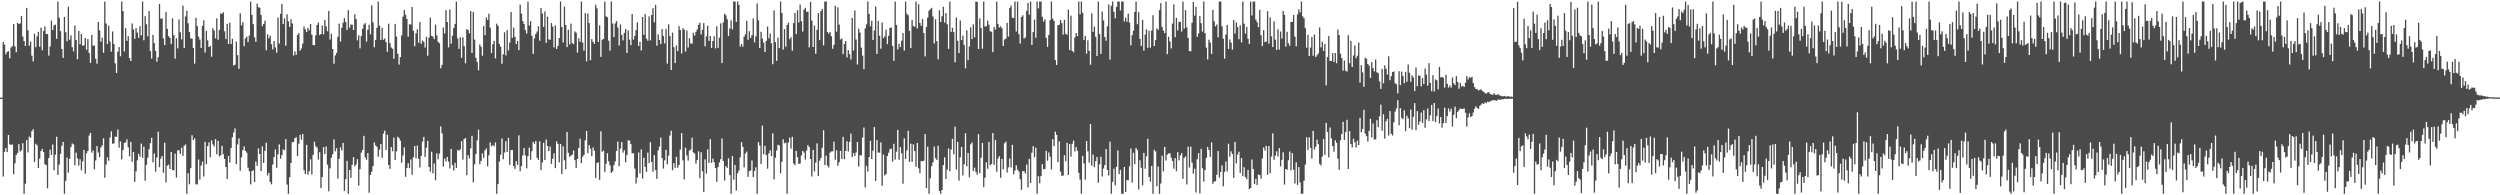 <?xml version="1.0" encoding="UTF-8"?>
<svg xmlns="http://www.w3.org/2000/svg" width="1920" height="150">
  <path d="M0 75.000h1v1.000H0zM1 75.000h1v1.000H1zM2 32.224h1v103.366H2zM3 34.244h1v82.363H3zM4 41.663h1v71.982H4zM5 39.820h1v77.017H5zM6 39.258h1v64.417H6zM7 44.734h1v66.086H7zM8 36.498h1v74.781H8zM9 35.398h1v75.584H9zM10 18.408h1v115.370H10zM11 35.655h1v89.776H11zM12 40.071h1v78.966H12zM13 17.595h1v99.874H13zM14 18.402h1v92.291H14zM15 18.020h1v98.359H15zM16 12.274h1v103.198H16zM17 28.079h1v81.911H17zM18 31.557h1v117.290H18zM19 35.279h1v105.833H19zM20 6.064h1v101.486H20zM21 23.280h1v93.773H21zM22 35.061h1v69.833H22zM23 31.876h1v74.007H23zM24 42.753h1v58.021H24zM25 47.230h1v51.968H25zM26 25.916h1v98.425H26zM27 36.220h1v74.241H27zM28 27.925h1v83.723H28zM29 24.415h1v104.672H29zM30 35.889h1v85.946H30zM31 21.271h1v94.672H31zM32 38.617h1v75.710H32zM33 23.866h1v92.961H33zM34 20.311h1v105.866H34zM35 26.104h1v100.708H35zM36 26.138h1v118.486H36zM37 42.689h1v78.676H37zM38 35.699h1v79.247H38zM39 15.861h1v103.203H39zM40 23.043h1v87.926H40zM41 19.469h1v111.298H41zM42 18.888h1v99.936H42zM43 29.796h1v75.209H43zM44 1.153h1v133.183H44zM45 13.560h1v112.911H45zM46 23.946h1v94.213H46zM47 37.654h1v74.304H47zM48 44.428h1v64.562H48zM49 12.993h1v135.854H49zM50 24.786h1v114.080H50zM51 31.708h1v89.288H51zM52 5.146h1v127.442H52zM53 30.538h1v91.401H53zM54 27.157h1v85.721H54zM55 36.265h1v73.982H55zM56 39.421h1v71.511H56zM57 19.541h1v107.428H57zM58 30.761h1v86.417H58zM59 45.480h1v76.205H59zM60 23.794h1v103.403H60zM61 34.013h1v88.246H61zM62 26.049h1v104.723H62zM63 35.053h1v88.890H63zM64 34.790h1v80.380H64zM65 29.247h1v104.066H65zM66 38.184h1v79.648H66zM67 29.980h1v85.956H67zM68 40.685h1v63.461H68zM69 48.329h1v53.741H69zM70 26.889h1v90.289H70zM71 34.975h1v80.603H71zM72 35.018h1v94.964H72zM73 45.051h1v78.162H73zM74 48.872h1v63.296H74zM75 16.901h1v100.254H75zM76 23.364h1v97.280H76zM77 32.048h1v81.223H77zM78 28.956h1v82.717H78zM79 40.558h1v65.635H79zM80 1.153h1v135.358H80zM81 18.084h1v108.337H81zM82 33.791h1v87.033H82zM83 19.609h1v103.890H83zM84 31.839h1v73.816H84zM85 39.690h1v61.159H85zM86 24.172h1v86.152H86zM87 33.755h1v76.401H87zM88 48.673h1v56.309H88zM89 56.069h1v49.008H89zM90 39.660h1v59.799H90zM91 36.145h1v77.231H91zM92 43.237h1v65.415H92zM93 1.153h1v121.286H93zM94 8.582h1v106.602H94zM95 39.543h1v70.213H95zM96 21.655h1v87.612H96zM97 31.358h1v75.662H97zM98 27.678h1v85.498H98zM99 44.630h1v75.419H99zM100 46.838h1v62.150H100zM101 18.006h1v106.219H101zM102 22.573h1v94.119H102zM103 29.793h1v109.875H103zM104 21.602h1v109.956H104zM105 25.014h1v98.146H105zM106 29.016h1v89.162H106zM107 20.113h1v100.265H107zM108 27.130h1v83.139H108zM109 1.153h1v120.064H109zM110 30.921h1v81.741H110zM111 12.431h1v126.397H111zM112 18.641h1v107.948H112zM113 27.915h1v93.178H113zM114 8.509h1v106.065H114zM115 39.277h1v70.624H115zM116 45.010h1v60.835H116zM117 26.713h1v97.947H117zM118 33.132h1v84.741H118zM119 39.112h1v92.705H119zM120 47.437h1v73.535H120zM121 43.993h1v57.135H121zM122 3.049h1v125.347H122zM123 14.336h1v107.507H123zM124 14.128h1v105.662H124zM125 29.462h1v103.173H125zM126 34.644h1v74.987H126zM127 9.105h1v131.037H127zM128 22.203h1v104.965H128zM129 27.731h1v98.676H129zM130 29.136h1v100.675H130zM131 33.914h1v82.798H131zM132 14.032h1v116.570H132zM133 27.088h1v103.670H133zM134 45.033h1v72.966H134zM135 29.392h1v106.942H135zM136 37.181h1v78.278H136zM137 14.824h1v100.648H137zM138 24.781h1v93.384H138zM139 30.245h1v83.237H139zM140 4.336h1v115.378H140zM141 36.849h1v75.111H141zM142 12.624h1v98.326H142zM143 8.298h1v140.549H143zM144 17.853h1v115.240H144zM145 24.641h1v116.873H145zM146 29.517h1v99.602H146zM147 29.706h1v74.162H147zM148 36.773h1v70.866H148zM149 48.845h1v57.419H149zM150 13.659h1v127.939H150zM151 20.090h1v121.494H151zM152 28.103h1v94.431H152zM153 30.434h1v107.493H153zM154 36.885h1v90.219H154zM155 19.905h1v104.254H155zM156 15.594h1v119.971H156zM157 40.325h1v68.563H157zM158 23.680h1v102.488H158zM159 30.983h1v81.256H159zM160 36.117h1v73.232H160zM161 35.199h1v85.525H161zM162 43.500h1v64.263H162zM163 21.595h1v89.374H163zM164 23.388h1v89.176H164zM165 29.450h1v77.428H165zM166 14.104h1v104.353H166zM167 30.500h1v77.670H167zM168 22.937h1v97.112H168zM169 10.333h1v108.904H169zM170 10.601h1v101.362H170zM171 9.419h1v109.041H171zM172 24.033h1v98.069H172zM173 30.013h1v98.272H173zM174 18.280h1v119.218H174zM175 33.769h1v85.979H175zM176 17.427h1v107.441H176zM177 33.718h1v79.871H177zM178 29.780h1v75.702H178zM179 50.348h1v51.434H179zM180 49.680h1v48.926H180zM181 31.972h1v94.156H181zM182 42.387h1v68.579H182zM183 52.913h1v53.306H183zM184 10.153h1v121.066H184zM185 19.457h1v101.400H185zM186 17.031h1v98.282H186zM187 35.466h1v76.946H187zM188 29.505h1v86.369H188zM189 28.055h1v89.207H189zM190 32.350h1v96.457H190zM191 27.269h1v104.327H191zM192 1.153h1v140.478H192zM193 11.424h1v120.004H193zM194 18.598h1v112.223H194zM195 28.661h1v111.237H195zM196 32.162h1v91.880H196zM197 2.782h1v124.628H197zM198 5.521h1v108.382H198zM199 5.962h1v112.333H199zM200 11.515h1v119.792H200zM201 20.135h1v92.362H201zM202 18.358h1v106.814H202zM203 15.862h1v99.975H203zM204 38.666h1v70.978H204zM205 26.425h1v108.346H205zM206 29.437h1v103.254H206zM207 27.381h1v112.369H207zM208 34.000h1v107.574H208zM209 37.987h1v88.393H209zM210 31.503h1v89.159H210zM211 36.402h1v78.402H211zM212 40.374h1v88.505H212zM213 13.591h1v104.958H213zM214 33.470h1v77.452H214zM215 10.669h1v111.313H215zM216 3.018h1v116.137H216zM217 18.538h1v96.221H217zM218 14.084h1v101.234H218zM219 35.108h1v71.711H219zM220 11.008h1v130.714H220zM221 16.473h1v132.374H221zM222 20.687h1v115.396H222zM223 14.839h1v110.314H223zM224 18.060h1v91.191H224zM225 42.665h1v66.313H225zM226 39.470h1v66.617H226zM227 42.074h1v63.336H227zM228 26.855h1v92.996H228zM229 25.414h1v84.945H229zM230 38.907h1v64.626H230zM231 37.154h1v70.196H231zM232 33.472h1v69.458H232zM233 20.277h1v110.428H233zM234 22.584h1v111.027H234zM235 24.587h1v86.689H235zM236 21.361h1v112.817H236zM237 23.310h1v108.160H237zM238 18.367h1v103.988H238zM239 26.577h1v107.398H239zM240 34.586h1v84.342H240zM241 34.698h1v74.080H241zM242 27.180h1v85.166H242zM243 19.179h1v94.135H243zM244 17.235h1v105.285H244zM245 26.832h1v90.089H245zM246 26.102h1v118.380H246zM247 19.598h1v116.389H247zM248 26.393h1v86.585H248zM249 15.368h1v102.914H249zM250 20.272h1v92.227H250zM251 24.018h1v102.500H251zM252 8.322h1v138.612H252zM253 30.370h1v98.893H253zM254 25.850h1v95.274H254zM255 37.622h1v80.827H255zM256 48.926h1v58.139H256zM257 42.589h1v73.692H257zM258 40.723h1v73.116H258zM259 28.213h1v108.944H259zM260 18.187h1v103.782H260zM261 31.921h1v81.284H261zM262 21.320h1v94.188H262zM263 17.481h1v92.272H263zM264 13.895h1v132.729H264zM265 16.928h1v120.772H265zM266 23.103h1v100.446H266zM267 7.835h1v141.012H267zM268 21.272h1v109.298H268zM269 18.857h1v117.674H269zM270 18.942h1v107.555H270zM271 23.049h1v97.645H271zM272 11.005h1v116.809H272zM273 14.624h1v111.637H273zM274 30.986h1v91.303H274zM275 27.067h1v115.507H275zM276 37.114h1v92.854H276zM277 27.573h1v89.678H277zM278 22.050h1v93.175H278zM279 18.850h1v85.501H279zM280 17.771h1v103.099H280zM281 31.987h1v90.753H281zM282 22.828h1v94.700H282zM283 19.004h1v128.993H283zM284 26.384h1v107.978H284zM285 4.124h1v127.766H285zM286 17.222h1v110.350H286zM287 36.306h1v73.077H287zM288 30.671h1v81.055H288zM289 21.390h1v91.333H289zM290 1.153h1v119.196H290zM291 19.682h1v95.274H291zM292 30.774h1v79.751H292zM293 21.351h1v99.869H293zM294 30.575h1v72.030H294zM295 29.602h1v70.682H295zM296 32.334h1v82.807H296zM297 39.747h1v63.743H297zM298 18.164h1v108.511H298zM299 33.057h1v96.631H299zM300 36.496h1v76.464H300zM301 37.447h1v78.738H301zM302 45.139h1v60.552H302zM303 18.338h1v104.611H303zM304 28.018h1v88.268H304zM305 41.249h1v63.747H305zM306 49.576h1v56.565H306zM307 43.900h1v64.133H307zM308 27.167h1v97.805H308zM309 12.778h1v106.622H309zM310 7.674h1v105.552H310zM311 11.245h1v124.528H311zM312 14.521h1v114.577H312zM313 28.170h1v97.127H313zM314 18.617h1v110.529H314zM315 18.815h1v103.640H315zM316 5.357h1v128.866H316zM317 23.596h1v97.148H317zM318 35.485h1v76.597H318zM319 25.610h1v95.990H319zM320 22.519h1v89.349H320zM321 32.824h1v89.128H321zM322 16.939h1v111.660H322zM323 33.653h1v86.094H323zM324 31.133h1v77.602H324zM325 32.173h1v72.956H325zM326 36.532h1v83.969H326zM327 28.260h1v85.092H327zM328 42.804h1v65.351H328zM329 28.902h1v99.351H329zM330 13.499h1v118.270H330zM331 27.550h1v88.924H331zM332 28.088h1v104.979H332zM333 30.067h1v95.553H333zM334 18.925h1v119.533H334zM335 27.261h1v90.501H335zM336 32.106h1v90.250H336zM337 33.206h1v84.738H337zM338 52.362h1v44.763H338zM339 49.794h1v52.540H339zM340 21.158h1v106.669H340zM341 25.681h1v96.151H341zM342 7.786h1v116.262H342zM343 16.891h1v103.619H343zM344 36.404h1v87.692H344zM345 7.202h1v122.179H345zM346 33.618h1v80.777H346zM347 27.463h1v99.348H347zM348 21.447h1v109.527H348zM349 18.346h1v106.689H349zM350 1.153h1v127.808H350zM351 29.586h1v85.557H351zM352 37.496h1v78.367H352zM353 28.652h1v86.092H353zM354 44.439h1v64.021H354zM355 28.676h1v93.910H355zM356 35.430h1v71.320H356zM357 48.581h1v57.411H357zM358 22.363h1v112.213H358zM359 23.029h1v96.095H359zM360 25.572h1v96.107H360zM361 8.490h1v105.371H361zM362 40.706h1v63.574H362zM363 9.159h1v130.854H363zM364 30.406h1v95.828H364zM365 44.363h1v74.013H365zM366 47.593h1v60.202H366zM367 53.961h1v45.624H367zM368 34.158h1v92.019H368zM369 35.911h1v87.668H369zM370 42.780h1v75.010H370zM371 20.016h1v101.248H371zM372 27.064h1v88.430H372zM373 13.479h1v100.479H373zM374 15.322h1v112.471H374zM375 10.535h1v108.748H375zM376 21.231h1v88.146H376zM377 40.717h1v71.711H377zM378 33.996h1v77.398H378zM379 31.344h1v81.126H379zM380 44.780h1v64.609H380zM381 18.181h1v130.667H381zM382 19.830h1v121.590H382zM383 33.815h1v90.222H383zM384 35.846h1v83.044H384zM385 48.948h1v57.396H385zM386 41.697h1v80.633H386zM387 24.795h1v92.351H387zM388 42.543h1v65.975H388zM389 23.147h1v93.541H389zM390 38.735h1v67.135H390zM391 32.661h1v93.925H391zM392 9.222h1v106.030H392zM393 29.098h1v86.081H393zM394 21.214h1v106.271H394zM395 28.243h1v101.489H395zM396 33.826h1v89.921H396zM397 31.444h1v95.194H397zM398 38.438h1v65.489H398zM399 3.512h1v128.023H399zM400 10.377h1v117.226H400zM401 16.233h1v103.164H401zM402 18.422h1v95.226H402zM403 23.103h1v96.284H403zM404 25.808h1v103.513H404zM405 1.302h1v118.676H405zM406 19.631h1v93.726H406zM407 16.247h1v106.501H407zM408 27.481h1v88.610H408zM409 41.363h1v67.568H409zM410 29.470h1v80.931H410zM411 26.096h1v82.128H411zM412 24.203h1v97.007H412zM413 20.142h1v102.695H413zM414 31.236h1v77.259H414zM415 6.127h1v124.533H415zM416 10.417h1v114.352H416zM417 20.665h1v88.982H417zM418 8.822h1v114.122H418zM419 32.895h1v74.290H419zM420 12.807h1v99.266H420zM421 30.219h1v85.776H421zM422 30.640h1v81.964H422zM423 17.726h1v108.106H423zM424 20.391h1v101.501H424zM425 36.424h1v81.317H425zM426 19.565h1v109.560H426zM427 37.680h1v70.957H427zM428 35.275h1v75.171H428zM429 29.199h1v95.599H429zM430 1.153h1v109.408H430zM431 20.779h1v112.869H431zM432 32.615h1v79.792H432zM433 5.015h1v118.088H433zM434 19.194h1v110.774H434zM435 36.160h1v65.199H435zM436 22.839h1v94.500H436zM437 34.065h1v86.334H437zM438 18.130h1v101.298H438zM439 33.151h1v85.666H439zM440 33.892h1v81.641H440zM441 24.092h1v98.881H441zM442 25.036h1v104.080H442zM443 40.421h1v81.637H443zM444 29.363h1v84.257H444zM445 32.138h1v74.334H445zM446 1.153h1v124.148H446zM447 32.679h1v87.723H447zM448 38.901h1v80.080H448zM449 10.101h1v97.692H449zM450 47.119h1v53.438H450zM451 10.324h1v107.217H451zM452 17.781h1v93.678H452zM453 46.258h1v67.937H453zM454 30.034h1v89.927H454zM455 32.160h1v81.098H455zM456 33.693h1v82.098H456zM457 3.615h1v132.985H457zM458 6.461h1v118.798H458zM459 32.253h1v92.420H459zM460 19.419h1v118.688H460zM461 43.627h1v57.219H461zM462 30.499h1v86.084H462zM463 29.856h1v85.814H463zM464 1.153h1v130.849H464zM465 12.496h1v113.257H465zM466 13.327h1v104.309H466zM467 31.218h1v92.621H467zM468 38.945h1v88.141H468zM469 1.153h1v131.669H469zM470 18.064h1v113.566H470zM471 28.479h1v98.436H471zM472 17.995h1v105.967H472zM473 16.205h1v99.745H473zM474 21.151h1v87.622H474zM475 34.942h1v92.624H475zM476 18.725h1v95.359H476zM477 26.710h1v82.396H477zM478 31.041h1v86.206H478zM479 25.243h1v90.109H479zM480 22.290h1v102.313H480zM481 40.717h1v78.245H481zM482 23.325h1v84.395H482zM483 30.405h1v77.579H483zM484 34.733h1v75.922H484zM485 10.737h1v106.972H485zM486 30.404h1v87.316H486zM487 27.614h1v101.804H487zM488 23.150h1v117.770H488zM489 17.131h1v119.173H489zM490 35.346h1v81.769H490zM491 31.998h1v101.195H491zM492 38.744h1v75.973H492zM493 12.997h1v124.139H493zM494 26.780h1v94.417H494zM495 10.873h1v117.278H495zM496 29.650h1v102.380H496zM497 31.236h1v85.974H497zM498 12.555h1v112.555H498zM499 31.041h1v78.184H499zM500 11.416h1v112.914H500zM501 6.174h1v125.669H501zM502 17.170h1v102.006H502zM503 3.762h1v126.842H503zM504 35.146h1v102.224H504zM505 26.345h1v89.161H505zM506 30.664h1v81.930H506zM507 33.775h1v71.897H507zM508 22.323h1v99.066H508zM509 27.611h1v101.856H509zM510 33.396h1v89.693H510zM511 22.238h1v92.786H511zM512 48.852h1v77.316H512zM513 18.683h1v100.855H513zM514 27.824h1v76.306H514zM515 53.737h1v46.654H515zM516 25.053h1v105.722H516zM517 36.235h1v89.042H517zM518 48.490h1v80.381H518zM519 34.952h1v85.465H519zM520 39.286h1v89.587H520zM521 20.048h1v106.625H521zM522 23.058h1v91.843H522zM523 40.991h1v61.243H523zM524 21.629h1v101.538H524zM525 22.861h1v114.897H525zM526 39.655h1v73.811H526zM527 23.517h1v95.839H527zM528 36.511h1v86.864H528zM529 29.326h1v86.283H529zM530 33.306h1v81.525H530zM531 33.569h1v72.135H531zM532 25.136h1v91.941H532zM533 27.361h1v90.568H533zM534 24.426h1v101.264H534zM535 22.516h1v100.338H535zM536 19.139h1v97.065H536zM537 17.408h1v119.472H537zM538 26.468h1v90.449H538zM539 22.850h1v108.617H539zM540 17.705h1v129.878H540zM541 35.592h1v86.751H541zM542 27.971h1v105.374H542zM543 19.777h1v94.946H543zM544 31.329h1v93.821H544zM545 27.586h1v79.299H545zM546 36.814h1v88.205H546zM547 31.496h1v90.323H547zM548 27.827h1v96.816H548zM549 37.157h1v91.900H549zM550 20.183h1v119.425H550zM551 36.756h1v91.621H551zM552 28.941h1v95.786H552zM553 17.935h1v104.378H553zM554 48.410h1v57.913H554zM555 17.175h1v106.423H555zM556 10.555h1v128.029H556zM557 11.782h1v115.841H557zM558 14.780h1v114.133H558zM559 27.690h1v93.916H559zM560 21.934h1v112.578H560zM561 15.605h1v133.242H561zM562 22.553h1v97.331H562zM563 1.153h1v136.854H563zM564 1.182h1v125.508H564zM565 16.870h1v129.499H565zM566 1.153h1v131.972H566zM567 3.744h1v127.210H567zM568 35.768h1v84.993H568zM569 33.774h1v75.362H569zM570 35.858h1v76.889H570zM571 28.211h1v100.296H571zM572 26.280h1v91.704H572zM573 16.004h1v100.405H573zM574 30.584h1v105.242H574zM575 23.968h1v107.509H575zM576 29.118h1v101.813H576zM577 27.071h1v96.146H577zM578 14.198h1v121.809H578zM579 32.562h1v98.784H579zM580 27.951h1v100.629H580zM581 2.632h1v146.215H581zM582 15.553h1v93.629H582zM583 36.886h1v74.839H583zM584 24.411h1v101.569H584zM585 29.661h1v66.812H585zM586 32.640h1v85.818H586zM587 39.932h1v72.030H587zM588 31.405h1v87.710H588zM589 20.370h1v109.219H589zM590 29.498h1v88.323H590zM591 25.752h1v89.656H591zM592 33.228h1v86.682H592zM593 49.302h1v53.079H593zM594 7.922h1v129.935H594zM595 32.347h1v88.785H595zM596 46.765h1v68.808H596zM597 28.867h1v82.291H597zM598 36.935h1v74.793H598zM599 1.153h1v132.013H599zM600 9.920h1v114.318H600zM601 38.054h1v68.947H601zM602 22.301h1v87.770H602zM603 35.856h1v73.679H603zM604 19.274h1v129.573H604zM605 17.506h1v91.998H605zM606 30.091h1v75.661H606zM607 28.611h1v85.538H607zM608 39.030h1v66.041H608zM609 17.709h1v107.800H609zM610 9.912h1v116.970H610zM611 26.214h1v89.654H611zM612 7.822h1v112.906H612zM613 17.262h1v108.683H613zM614 3.502h1v122.025H614zM615 16.266h1v103.149H615zM616 24.194h1v91.694H616zM617 7.370h1v109.781H617zM618 6.047h1v116.512H618zM619 9.117h1v106.447H619zM620 8.920h1v102.495H620zM621 36.400h1v76.550H621zM622 1.415h1v120.673H622zM623 15.758h1v119.770H623zM624 36.107h1v78.983H624zM625 19.721h1v111.896H625zM626 41.332h1v83.600H626zM627 22.923h1v87.183H627zM628 10.095h1v125.199H628zM629 30.765h1v92.655H629zM630 8.565h1v112.768H630zM631 6.820h1v106.543H631zM632 34.857h1v65.188H632zM633 1.153h1v125.563H633zM634 1.153h1v118.423H634zM635 24.590h1v102.569H635zM636 25.889h1v102.711H636zM637 24.470h1v92.771H637zM638 27.826h1v88.502H638zM639 37.428h1v78.818H639zM640 34.434h1v74.348H640zM641 4.443h1v118.226H641zM642 24.335h1v91.133H642zM643 5.624h1v121.708H643zM644 18.913h1v105.667H644zM645 30.256h1v85.619H645zM646 29.601h1v92.486H646zM647 41.542h1v63.570H647zM648 33.806h1v88.408H648zM649 31.589h1v84.351H649zM650 44.077h1v64.403H650zM651 38.510h1v77.811H651zM652 41.611h1v67.362H652zM653 45.660h1v56.942H653zM654 13.746h1v106.931H654zM655 38.816h1v78.699H655zM656 8.030h1v111.698H656zM657 30.350h1v86.672H657zM658 49.485h1v59.522H658zM659 22.015h1v105.912H659zM660 24.995h1v94.295H660zM661 36.613h1v82.671H661zM662 42.721h1v62.895H662zM663 53.081h1v44.876H663zM664 21.807h1v122.118H664zM665 18.736h1v108.607H665zM666 1.153h1v130.647H666zM667 10.640h1v109.930H667zM668 20.156h1v87.989H668zM669 15.890h1v106.257H669zM670 30.673h1v85.018H670zM671 23.448h1v74.188H671zM672 5.089h1v133.895H672zM673 41.450h1v66.126H673zM674 16.093h1v101.074H674zM675 27.452h1v89.817H675zM676 37.368h1v71.980H676zM677 17.278h1v125.419H677zM678 29.275h1v89.432H678zM679 28.040h1v106.692H679zM680 22.727h1v110.961H680zM681 33.891h1v85.904H681zM682 27.481h1v89.829H682zM683 21.328h1v93.302H683zM684 21.215h1v92.837H684zM685 35.156h1v89.002H685zM686 46.725h1v63.738H686zM687 1.153h1v121.434H687zM688 19.301h1v97.225H688zM689 37.950h1v61.857H689zM690 33.588h1v89.117H690zM691 36.188h1v76.714H691zM692 31.249h1v86.506H692zM693 25.344h1v115.768H693zM694 38.801h1v67.400H694zM695 1.153h1v120.934H695zM696 10.505h1v104.979H696zM697 11.704h1v88.735H697zM698 23.676h1v100.609H698zM699 36.902h1v73.415H699zM700 15.315h1v108.946H700zM701 20.037h1v90.813H701zM702 20.632h1v95.406H702zM703 1.153h1v126.995H703zM704 21.798h1v88.085H704zM705 3.258h1v126.018H705zM706 17.611h1v115.461H706zM707 19.834h1v103.884H707zM708 14.660h1v109.184H708zM709 25.399h1v98.040H709zM710 43.322h1v59.635H710zM711 20.667h1v123.867H711zM712 13.497h1v99.140H712zM713 8.223h1v140.624H713zM714 7.012h1v129.923H714zM715 6.041h1v121.530H715zM716 12.627h1v112.107H716zM717 33.429h1v79.115H717zM718 14.782h1v106.710H718zM719 31.625h1v91.179H719zM720 45.517h1v66.422H720zM721 7.820h1v138.842H721zM722 16.888h1v131.959H722zM723 12.459h1v133.467H723zM724 5.172h1v121.661H724zM725 17.350h1v103.495H725zM726 10.043h1v127.433H726zM727 18.662h1v111.478H727zM728 37.476h1v76.542H728zM729 1.153h1v130.299H729zM730 24.486h1v90.428H730zM731 21.305h1v85.349H731zM732 24.659h1v93.928H732zM733 47.820h1v49.476H733zM734 13.417h1v116.714H734zM735 31.342h1v77.643H735zM736 40.800h1v97.970H736zM737 15.783h1v105.040H737zM738 30.761h1v82.041H738zM739 27.347h1v107.289H739zM740 34.604h1v91.561H740zM741 52.479h1v49.842H741zM742 23.246h1v104.442H742zM743 46.255h1v71.203H743zM744 35.564h1v100.659H744zM745 20.980h1v89.855H745zM746 30.019h1v79.349H746zM747 18.682h1v112.710H747zM748 28.622h1v100.167H748zM749 1.153h1v130.895H749zM750 1.499h1v132.669H750zM751 37.641h1v65.366H751zM752 14.058h1v119.025H752zM753 21.526h1v99.561H753zM754 37.350h1v72.485H754zM755 1.153h1v142.550H755zM756 20.343h1v116.161H756zM757 20.233h1v104.448H757zM758 15.755h1v113.837H758zM759 18.985h1v90.022H759zM760 24.022h1v102.815H760zM761 24.305h1v101.702H761zM762 40.014h1v62.156H762zM763 20.676h1v105.983H763zM764 22.664h1v84.818H764zM765 1.153h1v130.812H765zM766 18.312h1v103.439H766zM767 21.112h1v98.895H767zM768 20.237h1v116.305H768zM769 21.671h1v100.371H769zM770 35.308h1v94.783H770zM771 30.376h1v79.685H771zM772 29.763h1v78.938H772zM773 17.627h1v114.890H773zM774 28.075h1v100.351H774zM775 6.035h1v115.712H775zM776 4.270h1v124.318H776zM777 13.568h1v97.644H777zM778 13.936h1v119.923H778zM779 1.153h1v129.827H779zM780 24.198h1v102.725H780zM781 1.153h1v129.121H781zM782 26.241h1v105.491H782zM783 33.501h1v104.088H783zM784 12.964h1v132.818H784zM785 11.714h1v119.594H785zM786 29.645h1v101.928H786zM787 28.718h1v104.538H787zM788 8.286h1v118.062H788zM789 2.134h1v141.835H789zM790 11.269h1v110.764H790zM791 1.153h1v139.415H791zM792 34.491h1v82.822H792zM793 24.607h1v87.615H793zM794 15.066h1v105.834H794zM795 29.009h1v84.356H795zM796 1.153h1v147.639H796zM797 6.471h1v128.899H797zM798 1.153h1v139.586H798zM799 1.153h1v134.030H799zM800 12.913h1v113.158H800zM801 16.603h1v113.447H801zM802 14.859h1v114.885H802zM803 29.006h1v86.801H803zM804 35.997h1v87.461H804zM805 26.938h1v90.176H805zM806 15.386h1v104.966H806zM807 1.153h1v128.944H807zM808 14.337h1v92.558H808zM809 16.008h1v96.246H809zM810 46.161h1v54.888H810zM811 49.848h1v53.730H811zM812 19.361h1v105.205H812zM813 18.984h1v89.679H813zM814 15.371h1v116.403H814zM815 17.752h1v117.202H815zM816 26.527h1v108.313H816zM817 15.160h1v104.058H817zM818 26.036h1v97.834H818zM819 26.679h1v82.967H819zM820 7.336h1v127.075H820zM821 38.398h1v72.285H821zM822 12.009h1v108.268H822zM823 39.130h1v71.257H823zM824 40.128h1v67.831H824zM825 28.712h1v87.623H825zM826 25.347h1v87.622H826zM827 27.747h1v88.031H827zM828 1.153h1v131.559H828zM829 10.933h1v127.025H829zM830 1.153h1v147.695H830zM831 9.780h1v109.855H831zM832 30.689h1v94.888H832zM833 27.661h1v110.345H833zM834 41.154h1v67.171H834zM835 30.999h1v85.191H835zM836 39.057h1v85.822H836zM837 49.711h1v45.491H837zM838 10.263h1v117.008H838zM839 24.479h1v94.192H839zM840 20.430h1v107.920H840zM841 28.236h1v95.636H841zM842 43.073h1v77.463H842zM843 1.153h1v139.133H843zM844 26.182h1v100.008H844zM845 41.473h1v78.856H845zM846 8.874h1v126.708H846zM847 15.663h1v113.753H847zM848 28.363h1v98.389H848zM849 31.224h1v83.278H849zM850 20.186h1v110.310H850zM851 3.370h1v131.465H851zM852 45.749h1v63.021H852zM853 4.525h1v144.322H853zM854 1.153h1v138.533H854zM855 9.058h1v120.490H855zM856 14.046h1v128.297H856zM857 5.313h1v122.816H857zM858 1.200h1v114.327H858zM859 1.153h1v132.638H859zM860 8.034h1v122.394H860zM861 1.153h1v147.695H861zM862 1.153h1v147.695H862zM863 16.470h1v111.777H863zM864 13.522h1v133.924H864zM865 16.665h1v121.645H865zM866 10.453h1v127.926H866zM867 17.423h1v110.341H867zM868 34.828h1v79.232H868zM869 27.010h1v113.149H869zM870 23.616h1v93.672H870zM871 9.230h1v116.898H871zM872 1.153h1v112.450H872zM873 18.586h1v96.701H873zM874 9.342h1v136.152H874zM875 29.865h1v93.200H875zM876 35.205h1v93.682H876zM877 15.275h1v127.131H877zM878 38.899h1v78.512H878zM879 26.646h1v102.919H879zM880 22.523h1v97.578H880zM881 36.709h1v69.876H881zM882 23.582h1v112.355H882zM883 36.568h1v102.969H883zM884 23.573h1v103.861H884zM885 11.671h1v137.176H885zM886 35.313h1v79.668H886zM887 30.774h1v85.431H887zM888 21.742h1v121.332H888zM889 22.928h1v104.947H889zM890 7.771h1v141.076H890zM891 2.420h1v138.514H891zM892 20.710h1v98.867H892zM893 23.430h1v108.177H893zM894 25.440h1v87.346H894zM895 1.153h1v122.114H895zM896 41.587h1v77.164H896zM897 28.204h1v89.651H897zM898 31.802h1v85.995H898zM899 37.184h1v83.901H899zM900 18.120h1v105.443H900zM901 3.388h1v126.154H901zM902 28.566h1v92.857H902zM903 13.718h1v117.751H903zM904 23.341h1v93.533H904zM905 16.729h1v106.419H905zM906 16.790h1v102.480H906zM907 24.235h1v93.325H907zM908 1.153h1v136.150H908zM909 21.890h1v99.423H909zM910 7.781h1v112.309H910zM911 21.169h1v120.479H911zM912 29.088h1v83.548H912zM913 39.283h1v89.360H913zM914 39.372h1v73.231H914zM915 17.481h1v107.343H915zM916 1.549h1v131.761H916zM917 12.051h1v117.538H917zM918 5.231h1v142.619H918zM919 28.360h1v93.979H919zM920 25.691h1v91.926H920zM921 12.323h1v136.201H921zM922 17.813h1v96.523H922zM923 24.245h1v104.988H923zM924 1.153h1v138.339H924zM925 25.561h1v105.048H925zM926 36.561h1v84.705H926zM927 45.692h1v67.139H927zM928 30.440h1v84.762H928zM929 32.787h1v87.679H929zM930 41.388h1v67.999H930zM931 7.575h1v133.589H931zM932 16.378h1v123.022H932zM933 20.205h1v118.993H933zM934 18.838h1v115.356H934zM935 28.609h1v87.416H935zM936 1.153h1v135.221H936zM937 1.153h1v130.898H937zM938 20.096h1v106.905H938zM939 29.682h1v113.356H939zM940 45.114h1v86.891H940zM941 26.580h1v97.416H941zM942 19.073h1v112.556H942zM943 37.585h1v72.825H943zM944 30.277h1v90.092H944zM945 32.646h1v83.555H945zM946 38.055h1v80.235H946zM947 15.354h1v121.256H947zM948 25.772h1v83.224H948zM949 17.148h1v108.398H949zM950 20.800h1v97.913H950zM951 30.109h1v86.445H951zM952 19.389h1v113.446H952zM953 32.564h1v88.835H953zM954 1.153h1v134.173H954zM955 18.245h1v110.199H955zM956 25.880h1v110.136H956zM957 20.732h1v116.936H957zM958 29.773h1v100.738H958zM959 33.754h1v111.502H959zM960 1.153h1v143.180H960zM961 11.940h1v110.566H961zM962 1.153h1v128.736H962zM963 1.153h1v140.189H963zM964 15.112h1v122.223H964zM965 17.035h1v125.049H965zM966 20.876h1v113.126H966zM967 7.468h1v126.982H967zM968 27.078h1v110.145H968zM969 35.382h1v86.200H969zM970 23.135h1v90.131H970zM971 32.368h1v83.247H971zM972 31.881h1v80.119H972zM973 8.580h1v125.750H973zM974 33.554h1v78.635H974zM975 13.340h1v119.738H975zM976 27.911h1v92.322H976zM977 36.150h1v66.229H977zM978 16.389h1v106.314H978zM979 30.455h1v89.071H979zM980 38.335h1v77.871H980zM981 22.543h1v97.679H981zM982 38.063h1v75.629H982zM983 24.202h1v103.595H983zM984 29.627h1v93.132H984zM985 8.390h1v108.581H985zM986 11.481h1v130.309H986zM987 35.825h1v93.981H987zM988 24.446h1v106.002H988zM989 33.260h1v89.805H989zM990 35.061h1v81.299H990zM991 16.780h1v113.999H991zM992 16.839h1v100.769H992zM993 11.505h1v118.874H993zM994 28.188h1v112.716H994zM995 35.576h1v89.075H995zM996 11.104h1v130.856H996zM997 7.094h1v121.237H997zM998 9.490h1v130.656H998zM999 1.153h1v147.695H999zM1000 12.553h1v136.123H1000zM1001 14.006h1v124.804H1001zM1002 21.587h1v104.895H1002zM1003 36.683h1v68.770H1003zM1004 26.771h1v88.562H1004zM1005 43.047h1v62.370H1005zM1006 36.548h1v76.993H1006zM1007 28.377h1v93.438H1007zM1008 42.804h1v57.725H1008zM1009 26.517h1v88.395H1009zM1010 43.862h1v68.795H1010zM1011 42.512h1v64.793H1011zM1012 41.075h1v69.695H1012zM1013 21.093h1v104.708H1013zM1014 36.400h1v90.660H1014zM1015 31.993h1v88.292H1015zM1016 39.177h1v67.605H1016zM1017 33.812h1v85.073H1017zM1018 65.512h1v28.834H1018zM1019 43.858h1v57.471H1019zM1020 27.717h1v93.106H1020zM1021 46.852h1v51.070H1021zM1022 46.790h1v59.454H1022zM1023 40.832h1v71.288H1023zM1024 47.531h1v68.975H1024zM1025 40.689h1v67.034H1025zM1026 48.596h1v61.068H1026zM1027 22.674h1v99.192H1027zM1028 26.918h1v103.551H1028zM1029 41.143h1v66.635H1029zM1030 44.599h1v58.375H1030zM1031 54.248h1v39.343H1031zM1032 46.496h1v60.923H1032zM1033 54.268h1v47.150H1033zM1034 55.001h1v36.993H1034zM1035 27.091h1v102.710H1035zM1036 48.540h1v52.161H1036zM1037 31.404h1v79.082H1037zM1038 51.449h1v61.801H1038zM1039 42.671h1v63.858H1039zM1040 34.910h1v74.344H1040zM1041 44.696h1v68.689H1041zM1042 42.816h1v65.172H1042zM1043 32.707h1v78.739H1043zM1044 63.380h1v27.165H1044zM1045 50.017h1v51.572H1045zM1046 55.589h1v43.493H1046zM1047 66.661h1v17.686H1047zM1048 44.244h1v58.387H1048zM1049 45.115h1v59.445H1049zM1050 49.217h1v59.525H1050zM1051 50.436h1v50.050H1051zM1052 59.777h1v31.509H1052zM1053 47.686h1v57.810H1053zM1054 52.326h1v42.496H1054zM1055 54.844h1v52.330H1055zM1056 45.784h1v61.157H1056zM1057 55.443h1v36.867H1057zM1058 56.269h1v41.345H1058zM1059 62.489h1v26.870H1059zM1060 68.274h1v12.107H1060zM1061 52.891h1v47.580H1061zM1062 63.976h1v23.685H1062zM1063 50.213h1v56.245H1063zM1064 52.885h1v40.256H1064zM1065 57.267h1v33.993H1065zM1066 43.280h1v60.813H1066zM1067 61.612h1v23.601H1067zM1068 58.511h1v44.248H1068zM1069 55.341h1v48.731H1069zM1070 54.865h1v39.056H1070zM1071 63.951h1v21.765H1071zM1072 64.791h1v18.562H1072zM1073 71.693h1v5.250H1073zM1074 54.700h1v41.561H1074zM1075 65.406h1v17.707H1075zM1076 55.008h1v35.492H1076zM1077 58.451h1v33.045H1077zM1078 63.948h1v20.819H1078zM1079 55.200h1v45.589H1079zM1080 62.760h1v26.068H1080zM1081 49.497h1v41.307H1081zM1082 55.854h1v42.584H1082zM1083 62.807h1v21.332H1083zM1084 57.842h1v41.808H1084zM1085 59.542h1v30.177H1085zM1086 69.932h1v9.292H1086zM1087 51.819h1v48.205H1087zM1088 66.153h1v19.203H1088zM1089 57.922h1v37.859H1089zM1090 58.236h1v35.024H1090zM1091 66.293h1v20.131H1091zM1092 59.985h1v34.484H1092zM1093 64.581h1v20.059H1093zM1094 52.595h1v45.510H1094zM1095 57.288h1v34.418H1095zM1096 65.830h1v17.447H1096zM1097 48.539h1v44.411H1097zM1098 63.670h1v24.867H1098zM1099 70.032h1v10.504H1099zM1100 57.677h1v35.308H1100zM1101 70.226h1v8.892H1101zM1102 60.959h1v32.829H1102zM1103 61.651h1v27.538H1103zM1104 68.627h1v14.746H1104zM1105 51.350h1v43.472H1105zM1106 59.374h1v30.494H1106zM1107 59.076h1v38.990H1107zM1108 59.827h1v34.684H1108zM1109 67.301h1v15.373H1109zM1110 57.423h1v37.054H1110zM1111 64.419h1v24.838H1111zM1112 67.226h1v16.026H1112zM1113 65.636h1v20.051H1113zM1114 67.315h1v16.174H1114zM1115 59.434h1v37.700H1115zM1116 64.023h1v24.171H1116zM1117 65.330h1v16.589H1117zM1118 58.458h1v32.369H1118zM1119 62.917h1v23.089H1119zM1120 68.141h1v16.488H1120zM1121 63.728h1v19.558H1121zM1122 66.526h1v17.181H1122zM1123 65.853h1v17.736H1123zM1124 66.793h1v16.473H1124zM1125 63.544h1v23.026H1125zM1126 58.428h1v38.786H1126zM1127 61.015h1v29.246H1127zM1128 59.227h1v27.757H1128zM1129 59.801h1v30.093H1129zM1130 58.985h1v30.159H1130zM1131 63.747h1v22.738H1131zM1132 66.940h1v16.558H1132zM1133 68.229h1v13.420H1133zM1134 68.572h1v14.327H1134zM1135 69.500h1v14.151H1135zM1136 69.043h1v12.300H1136zM1137 68.598h1v11.732H1137zM1138 69.902h1v9.345H1138zM1139 70.428h1v9.445H1139zM1140 71.420h1v7.112H1140zM1141 71.914h1v7.417H1141zM1142 71.044h1v7.055H1142zM1143 70.766h1v7.665H1143zM1144 72.317h1v5.425H1144zM1145 72.478h1v4.880H1145zM1146 72.842h1v3.986H1146zM1147 71.619h1v5.497H1147zM1148 72.753h1v4.230H1148zM1149 72.978h1v4.440H1149zM1150 72.178h1v4.263H1150zM1151 73.215h1v3.305H1151zM1152 73.496h1v3.167H1152zM1153 73.903h1v2.276H1153zM1154 73.933h1v2.371H1154zM1155 73.651h1v2.265H1155zM1156 74.168h1v1.593H1156zM1157 74.057h1v2.050H1157zM1158 73.819h1v2.037H1158zM1159 74.366h1v1.436H1159zM1160 74.080h1v1.789H1160zM1161 74.374h1v1.286H1161zM1162 6.207h1v126.442H1162zM1163 32.328h1v95.051H1163zM1164 31.955h1v89.807H1164zM1165 1.412h1v140.673H1165zM1166 34.868h1v70.999H1166zM1167 36.997h1v79.019H1167zM1168 40.475h1v71.970H1168zM1169 46.333h1v65.275H1169zM1170 14.368h1v113.818H1170zM1171 34.038h1v68.346H1171zM1172 37.001h1v67.827H1172zM1173 19.862h1v87.157H1173zM1174 29.320h1v74.099H1174zM1175 23.270h1v91.139H1175zM1176 36.871h1v72.049H1176zM1177 8.913h1v93.963H1177zM1178 18.249h1v130.598H1178zM1179 25.312h1v98.783H1179zM1180 11.194h1v115.271H1180zM1181 30.045h1v95.862H1181zM1182 38.518h1v71.707H1182zM1183 21.647h1v109.117H1183zM1184 35.937h1v84.814H1184zM1185 25.328h1v92.709H1185zM1186 17.376h1v97.444H1186zM1187 30.114h1v73.411H1187zM1188 15.551h1v112.353H1188zM1189 23.248h1v99.228H1189zM1190 3.091h1v125.705H1190zM1191 5.383h1v130.630H1191zM1192 30.568h1v93.448H1192zM1193 14.896h1v127.409H1193zM1194 19.872h1v111.594H1194zM1195 35.127h1v87.648H1195zM1196 12.039h1v111.872H1196zM1197 44.396h1v61.297H1197zM1198 35.763h1v80.706H1198zM1199 30.532h1v82.293H1199zM1200 35.360h1v71.232H1200zM1201 10.086h1v119.002H1201zM1202 23.609h1v96.664H1202zM1203 43.722h1v82.929H1203zM1204 24.639h1v109.762H1204zM1205 30.853h1v93.369H1205zM1206 1.446h1v116.024H1206zM1207 27.403h1v93.418H1207zM1208 52.301h1v55.660H1208zM1209 7.174h1v135.481H1209zM1210 28.339h1v111.256H1210zM1211 5.926h1v125.445H1211zM1212 25.231h1v111.559H1212zM1213 27.209h1v110.699H1213zM1214 27.902h1v120.373H1214zM1215 33.851h1v95.866H1215zM1216 40.857h1v83.689H1216zM1217 30.999h1v80.566H1217zM1218 45.888h1v52.206H1218zM1219 1.153h1v130.645H1219zM1220 26.860h1v92.561H1220zM1221 35.854h1v80.499H1221zM1222 3.488h1v123.619H1222zM1223 21.586h1v93.236H1223zM1224 29.998h1v117.990H1224zM1225 34.089h1v104.677H1225zM1226 33.346h1v85.014H1226zM1227 1.153h1v121.914H1227zM1228 35.148h1v70.086H1228zM1229 33.149h1v88.016H1229zM1230 23.742h1v98.583H1230zM1231 28.072h1v86.702H1231zM1232 39.342h1v81.311H1232zM1233 46.694h1v71.878H1233zM1234 46.606h1v54.581H1234zM1235 21.943h1v111.291H1235zM1236 26.375h1v93.578H1236zM1237 16.245h1v101.551H1237zM1238 31.901h1v76.517H1238zM1239 41.359h1v58.789H1239zM1240 26.107h1v100.144H1240zM1241 28.508h1v88.224H1241zM1242 21.050h1v104.783H1242zM1243 31.785h1v112.361H1243zM1244 42.372h1v87.284H1244zM1245 40.611h1v81.713H1245zM1246 49.857h1v58.114H1246zM1247 48.294h1v70.776H1247zM1248 3.719h1v123.588H1248zM1249 42.771h1v71.053H1249zM1250 18.232h1v122.470H1250zM1251 17.858h1v112.214H1251zM1252 39.810h1v72.380H1252zM1253 17.099h1v123.548H1253zM1254 16.122h1v97.169H1254zM1255 18.740h1v91.792H1255zM1256 32.590h1v99.678H1256zM1257 21.459h1v105.748H1257zM1258 22.246h1v102.902H1258zM1259 19.786h1v107.172H1259zM1260 42.770h1v63.851H1260zM1261 22.115h1v101.256H1261zM1262 40.873h1v72.533H1262zM1263 30.370h1v94.574H1263zM1264 31.800h1v74.070H1264zM1265 47.799h1v63.797H1265zM1266 33.010h1v92.105H1266zM1267 34.204h1v70.675H1267zM1268 20.065h1v114.012H1268zM1269 23.528h1v96.392H1269zM1270 40.689h1v65.134H1270zM1271 10.038h1v122.888H1271zM1272 36.396h1v85.852H1272zM1273 36.526h1v86.653H1273zM1274 12.932h1v114.976H1274zM1275 37.876h1v80.374H1275zM1276 32.652h1v85.652H1276zM1277 12.084h1v115.012H1277zM1278 24.936h1v98.083H1278zM1279 22.868h1v96.307H1279zM1280 25.988h1v79.531H1280zM1281 20.693h1v117.330H1281zM1282 21.573h1v106.945H1282zM1283 33.080h1v87.965H1283zM1284 5.725h1v118.857H1284zM1285 18.549h1v104.292H1285zM1286 23.730h1v115.317H1286zM1287 14.408h1v114.374H1287zM1288 12.629h1v123.099H1288zM1289 6.939h1v138.108H1289zM1290 15.545h1v119.557H1290zM1291 8.857h1v107.644H1291zM1292 10.083h1v113.964H1292zM1293 7.491h1v112.963H1293zM1294 1.153h1v130.566H1294zM1295 19.589h1v129.258H1295zM1296 3.905h1v117.897H1296zM1297 20.399h1v120.941H1297zM1298 7.182h1v130.880H1298zM1299 29.236h1v97.590H1299zM1300 7.241h1v122.138H1300zM1301 44.663h1v67.833H1301zM1302 22.572h1v125.397H1302zM1303 18.262h1v128.078H1303zM1304 31.188h1v101.234H1304zM1305 21.770h1v111.240H1305zM1306 37.400h1v93.592H1306zM1307 19.951h1v107.119H1307zM1308 31.732h1v83.784H1308zM1309 36.386h1v81.410H1309zM1310 10.272h1v116.873H1310zM1311 41.216h1v71.581H1311zM1312 26.523h1v103.983H1312zM1313 25.228h1v101.383H1313zM1314 34.021h1v84.490H1314zM1315 1.153h1v134.366H1315zM1316 25.715h1v85.970H1316zM1317 50.135h1v71.406H1317zM1318 37.297h1v85.941H1318zM1319 36.251h1v71.223H1319zM1320 26.567h1v97.527H1320zM1321 29.775h1v87.083H1321zM1322 38.204h1v73.216H1322zM1323 11.062h1v121.689H1323zM1324 39.658h1v81.324H1324zM1325 34.998h1v74.365H1325zM1326 15.261h1v101.958H1326zM1327 46.367h1v52.339H1327zM1328 30.250h1v84.943H1328zM1329 29.560h1v82.025H1329zM1330 49.914h1v60.723H1330zM1331 3.739h1v115.876H1331zM1332 33.626h1v73.596H1332zM1333 25.501h1v104.553H1333zM1334 18.575h1v116.620H1334zM1335 23.423h1v81.096H1335zM1336 25.833h1v101.824H1336zM1337 21.129h1v103.371H1337zM1338 22.705h1v117.032H1338zM1339 19.856h1v99.330H1339zM1340 21.149h1v110.730H1340zM1341 21.276h1v105.604H1341zM1342 31.985h1v84.235H1342zM1343 40.134h1v71.364H1343zM1344 25.616h1v100.868H1344zM1345 43.135h1v63.706H1345zM1346 14.980h1v117.172H1346zM1347 14.158h1v112.201H1347zM1348 34.844h1v69.435H1348zM1349 21.397h1v113.996H1349zM1350 28.148h1v98.021H1350zM1351 12.932h1v129.588H1351zM1352 1.153h1v143.790H1352zM1353 15.078h1v113.135H1353zM1354 19.495h1v120.795H1354zM1355 16.181h1v118.813H1355zM1356 20.837h1v100.958H1356zM1357 22.497h1v115.806H1357zM1358 38.880h1v84.810H1358zM1359 27.463h1v84.169H1359zM1360 21.093h1v108.287H1360zM1361 44.916h1v66.058H1361zM1362 25.900h1v100.549H1362zM1363 8.314h1v102.288H1363zM1364 24.147h1v124.700H1364zM1365 8.428h1v140.419H1365zM1366 18.961h1v125.740H1366zM1367 6.056h1v134.052H1367zM1368 20.303h1v119.346H1368zM1369 25.251h1v98.403H1369zM1370 17.189h1v110.164H1370zM1371 23.573h1v109.013H1371zM1372 22.367h1v116.134H1372zM1373 19.686h1v99.205H1373zM1374 39.696h1v68.988H1374zM1375 19.783h1v108.698H1375zM1376 42.753h1v70.071H1376zM1377 27.850h1v98.319H1377zM1378 5.190h1v143.658H1378zM1379 13.995h1v110.290H1379zM1380 9.029h1v132.084H1380zM1381 26.392h1v108.234H1381zM1382 31.277h1v100.985H1382zM1383 22.171h1v125.750H1383zM1384 27.744h1v108.172H1384zM1385 5.124h1v135.388H1385zM1386 19.933h1v115.221H1386zM1387 35.785h1v73.730H1387zM1388 26.378h1v109.639H1388zM1389 41.029h1v75.738H1389zM1390 29.346h1v82.841H1390zM1391 16.606h1v100.359H1391zM1392 37.019h1v72.771H1392zM1393 19.573h1v98.222H1393zM1394 43.405h1v71.087H1394zM1395 48.461h1v86.375H1395zM1396 19.559h1v114.881H1396zM1397 24.172h1v94.928H1397zM1398 10.302h1v136.703H1398zM1399 1.153h1v117.325H1399zM1400 32.276h1v77.236H1400zM1401 23.596h1v101.026H1401zM1402 39.321h1v81.854H1402zM1403 30.341h1v85.088H1403zM1404 41.051h1v77.277H1404zM1405 34.789h1v73.791H1405zM1406 8.213h1v119.595H1406zM1407 31.518h1v73.208H1407zM1408 42.631h1v86.870H1408zM1409 24.648h1v87.253H1409zM1410 36.000h1v81.509H1410zM1411 1.153h1v146.715H1411zM1412 20.970h1v112.014H1412zM1413 35.801h1v89.912H1413zM1414 1.321h1v136.590H1414zM1415 25.132h1v96.722H1415zM1416 15.539h1v123.214H1416zM1417 21.503h1v100.946H1417zM1418 35.615h1v95.162H1418zM1419 2.954h1v137.766H1419zM1420 17.700h1v102.552H1420zM1421 10.013h1v111.801H1421zM1422 6.923h1v124.981H1422zM1423 20.460h1v89.996H1423zM1424 27.903h1v98.312H1424zM1425 43.778h1v66.021H1425zM1426 39.460h1v46.772H1426zM1427 28.777h1v120.071H1427zM1428 34.924h1v98.816H1428zM1429 20.671h1v114.900H1429zM1430 33.686h1v94.184H1430zM1431 42.239h1v66.331H1431zM1432 40.353h1v83.000H1432zM1433 44.310h1v64.927H1433zM1434 35.193h1v100.318H1434zM1435 23.253h1v98.543H1435zM1436 48.662h1v55.925H1436zM1437 5.229h1v111.647H1437zM1438 29.475h1v80.753H1438zM1439 27.911h1v95.891H1439zM1440 18.267h1v113.054H1440zM1441 33.939h1v83.808H1441zM1442 31.614h1v117.233H1442zM1443 19.203h1v115.411H1443zM1444 37.072h1v83.389H1444zM1445 25.975h1v103.425H1445zM1446 34.946h1v82.919H1446zM1447 31.359h1v87.998H1447zM1448 32.785h1v74.849H1448zM1449 48.663h1v54.306H1449zM1450 23.229h1v98.784H1450zM1451 23.756h1v88.931H1451zM1452 36.330h1v86.189H1452zM1453 13.164h1v124.977H1453zM1454 26.576h1v96.353H1454zM1455 35.115h1v83.347H1455zM1456 37.955h1v68.895H1456zM1457 46.091h1v50.908H1457zM1458 21.114h1v106.611H1458zM1459 37.431h1v75.183H1459zM1460 4.678h1v120.856H1460zM1461 23.253h1v102.772H1461zM1462 38.559h1v74.713H1462zM1463 33.079h1v84.539H1463zM1464 35.544h1v80.512H1464zM1465 37.165h1v90.056H1465zM1466 14.124h1v107.372H1466zM1467 23.392h1v79.892H1467zM1468 1.257h1v123.748H1468zM1469 12.947h1v97.920H1469zM1470 17.765h1v88.812H1470zM1471 1.153h1v134.033H1471zM1472 24.948h1v96.514H1472zM1473 30.678h1v93.366H1473zM1474 26.774h1v96.393H1474zM1475 50.210h1v60.567H1475zM1476 35.172h1v86.283H1476zM1477 44.075h1v71.664H1477zM1478 36.493h1v77.130H1478zM1479 22.147h1v84.867H1479zM1480 42.190h1v62.010H1480zM1481 1.153h1v129.437H1481zM1482 15.046h1v107.833H1482zM1483 23.210h1v95.240H1483zM1484 23.449h1v108.186H1484zM1485 30.781h1v84.311H1485zM1486 23.375h1v106.517H1486zM1487 30.696h1v101.206H1487zM1488 43.178h1v70.832H1488zM1489 17.142h1v128.691H1489zM1490 26.299h1v104.238H1490zM1491 24.068h1v116.143H1491zM1492 36.009h1v102.354H1492zM1493 39.046h1v74.723H1493zM1494 26.092h1v96.598H1494zM1495 29.319h1v90.209H1495zM1496 33.660h1v76.453H1496zM1497 18.546h1v126.474H1497zM1498 34.349h1v73.110H1498zM1499 17.023h1v111.905H1499zM1500 37.711h1v86.904H1500zM1501 42.844h1v74.879H1501zM1502 8.106h1v121.058H1502zM1503 22.509h1v97.159H1503zM1504 1.153h1v114.177H1504zM1505 19.460h1v128.701H1505zM1506 22.275h1v85.750H1506zM1507 9.531h1v111.487H1507zM1508 29.396h1v79.217H1508zM1509 47.631h1v54.200H1509zM1510 26.142h1v100.164H1510zM1511 38.783h1v69.788H1511zM1512 9.163h1v119.816H1512zM1513 10.761h1v126.569H1513zM1514 28.991h1v93.094H1514zM1515 10.072h1v124.937H1515zM1516 22.257h1v99.000H1516zM1517 12.864h1v132.337H1517zM1518 2.840h1v139.080H1518zM1519 23.692h1v97.101H1519zM1520 21.937h1v101.371H1520zM1521 31.463h1v92.612H1521zM1522 49.503h1v81.429H1522zM1523 24.443h1v97.150H1523zM1524 41.775h1v65.607H1524zM1525 20.604h1v113.348H1525zM1526 11.358h1v115.633H1526zM1527 33.484h1v88.473H1527zM1528 11.375h1v124.444H1528zM1529 23.372h1v85.665H1529zM1530 33.096h1v77.078H1530zM1531 21.068h1v98.937H1531zM1532 34.161h1v75.948H1532zM1533 2.608h1v119.191H1533zM1534 16.448h1v103.240H1534zM1535 40.784h1v79.118H1535zM1536 15.178h1v127.978H1536zM1537 28.970h1v106.668H1537zM1538 37.046h1v82.505H1538zM1539 48.156h1v52.808H1539zM1540 43.805h1v55.659H1540zM1541 12.629h1v125.976H1541zM1542 27.601h1v102.802H1542zM1543 7.688h1v139.532H1543zM1544 6.499h1v142.349H1544zM1545 33.279h1v91.686H1545zM1546 11.445h1v135.575H1546zM1547 21.268h1v113.698H1547zM1548 33.229h1v95.481H1548zM1549 1.153h1v138.791H1549zM1550 24.043h1v90.546H1550zM1551 34.252h1v75.844H1551zM1552 30.835h1v86.689H1552zM1553 34.952h1v83.838H1553zM1554 16.706h1v130.965H1554zM1555 34.483h1v95.134H1555zM1556 33.793h1v86.228H1556zM1557 33.066h1v87.347H1557zM1558 42.259h1v64.723H1558zM1559 11.943h1v123.947H1559zM1560 29.369h1v99.878H1560zM1561 33.393h1v109.129H1561zM1562 29.847h1v106.090H1562zM1563 35.913h1v83.987H1563zM1564 2.191h1v123.826H1564zM1565 11.813h1v95.424H1565zM1566 13.363h1v99.579H1566zM1567 1.153h1v138.221H1567zM1568 29.936h1v103.108H1568zM1569 20.720h1v104.488H1569zM1570 31.588h1v89.912H1570zM1571 41.686h1v75.777H1571zM1572 25.189h1v116.077H1572zM1573 29.326h1v88.508H1573zM1574 37.925h1v83.806H1574zM1575 24.609h1v105.267H1575zM1576 38.202h1v63.657H1576zM1577 1.153h1v147.695H1577zM1578 14.224h1v109.853H1578zM1579 24.764h1v92.347H1579zM1580 11.834h1v118.967H1580zM1581 47.587h1v53.949H1581zM1582 1.153h1v141.141H1582zM1583 25.028h1v109.195H1583zM1584 28.259h1v96.831H1584zM1585 2.284h1v142.951H1585zM1586 1.964h1v134.288H1586zM1587 29.871h1v96.856H1587zM1588 3.478h1v117.323H1588zM1589 26.958h1v91.564H1589zM1590 21.536h1v119.897H1590zM1591 23.184h1v92.116H1591zM1592 43.394h1v67.835H1592zM1593 1.903h1v125.040H1593zM1594 26.404h1v103.776H1594zM1595 25.964h1v89.662H1595zM1596 11.119h1v109.099H1596zM1597 40.399h1v74.207H1597zM1598 22.184h1v108.406H1598zM1599 15.457h1v115.195H1599zM1600 27.030h1v102.176H1600zM1601 12.490h1v127.889H1601zM1602 26.599h1v91.767H1602zM1603 27.384h1v94.416H1603zM1604 25.328h1v92.041H1604zM1605 46.782h1v62.635H1605zM1606 13.932h1v108.045H1606zM1607 20.769h1v93.436H1607zM1608 5.866h1v131.241H1608zM1609 1.153h1v133.478H1609zM1610 30.915h1v86.218H1610zM1611 37.780h1v94.363H1611zM1612 45.080h1v63.984H1612zM1613 22.247h1v90.334H1613zM1614 10.890h1v119.593H1614zM1615 38.388h1v84.010H1615zM1616 9.919h1v132.499H1616zM1617 1.153h1v132.987H1617zM1618 30.691h1v90.602H1618zM1619 15.509h1v110.888H1619zM1620 37.319h1v80.913H1620zM1621 26.678h1v100.645H1621zM1622 21.038h1v100.944H1622zM1623 34.432h1v75.954H1623zM1624 1.153h1v138.172H1624zM1625 16.509h1v101.617H1625zM1626 32.388h1v101.659H1626zM1627 25.367h1v106.749H1627zM1628 41.610h1v77.355H1628zM1629 1.153h1v147.695H1629zM1630 19.446h1v103.413H1630zM1631 23.836h1v96.152H1631zM1632 6.842h1v137.462H1632zM1633 1.153h1v114.884H1633zM1634 19.709h1v98.755H1634zM1635 21.933h1v107.027H1635zM1636 44.352h1v60.932H1636zM1637 1.707h1v140.640H1637zM1638 32.566h1v84.544H1638zM1639 14.084h1v98.304H1639zM1640 32.640h1v105.786H1640zM1641 33.464h1v94.861H1641zM1642 12.129h1v115.483H1642zM1643 30.050h1v89.555H1643zM1644 36.473h1v76.124H1644zM1645 20.403h1v117.664H1645zM1646 30.849h1v85.378H1646zM1647 3.346h1v137.302H1647zM1648 16.171h1v107.867H1648zM1649 15.848h1v114.504H1649zM1650 30.391h1v94.126H1650zM1651 16.012h1v106.620H1651zM1652 13.827h1v104.841H1652zM1653 19.741h1v100.052H1653zM1654 21.632h1v88.300H1654zM1655 19.572h1v110.017H1655zM1656 8.491h1v125.288H1656zM1657 16.407h1v95.523H1657zM1658 20.680h1v105.569H1658zM1659 31.205h1v83.494H1659zM1660 10.508h1v131.353H1660zM1661 27.797h1v121.050H1661zM1662 46.034h1v76.258H1662zM1663 16.774h1v115.430H1663zM1664 39.464h1v71.186H1664zM1665 30.634h1v91.710H1665zM1666 31.561h1v97.992H1666zM1667 49.339h1v44.669H1667zM1668 12.544h1v118.047H1668zM1669 34.728h1v84.706H1669zM1670 46.664h1v63.659H1670zM1671 13.016h1v125.539H1671zM1672 44.048h1v73.098H1672zM1673 30.857h1v86.861H1673zM1674 34.366h1v75.773H1674zM1675 54.912h1v51.975H1675zM1676 1.153h1v146.493H1676zM1677 23.656h1v101.812H1677zM1678 13.190h1v117.004H1678zM1679 27.810h1v110.463H1679zM1680 41.188h1v77.938H1680zM1681 21.601h1v104.776H1681zM1682 31.042h1v87.275H1682zM1683 25.836h1v97.306H1683zM1684 11.471h1v116.115H1684zM1685 40.471h1v70.407H1685zM1686 9.216h1v119.804H1686zM1687 16.132h1v111.427H1687zM1688 35.323h1v89.678H1688zM1689 30.498h1v83.077H1689zM1690 27.839h1v104.069H1690zM1691 1.153h1v130.506H1691zM1692 1.153h1v134.452H1692zM1693 34.495h1v85.679H1693zM1694 27.576h1v88.059H1694zM1695 31.680h1v94.518H1695zM1696 37.426h1v83.648H1696zM1697 23.729h1v90.540H1697zM1698 36.038h1v73.723H1698zM1699 3.004h1v128.151H1699zM1700 21.854h1v106.134H1700zM1701 46.430h1v57.652H1701zM1702 21.754h1v115.101H1702zM1703 36.259h1v88.598H1703zM1704 25.015h1v101.185H1704zM1705 36.573h1v92.753H1705zM1706 32.474h1v89.268H1706zM1707 1.153h1v140.525H1707zM1708 38.185h1v104.924H1708zM1709 3.786h1v145.061H1709zM1710 20.807h1v110.360H1710zM1711 30.390h1v102.569H1711zM1712 16.989h1v111.182H1712zM1713 26.127h1v98.304H1713zM1714 23.485h1v103.873H1714zM1715 1.153h1v147.695H1715zM1716 29.769h1v86.818H1716zM1717 17.782h1v115.159H1717zM1718 1.153h1v129.601H1718zM1719 15.099h1v106.189H1719zM1720 2.265h1v142.520H1720zM1721 1.702h1v133.436H1721zM1722 1.153h1v127.943H1722zM1723 15.647h1v133.201H1723zM1724 15.585h1v122.686H1724zM1725 8.017h1v136.115H1725zM1726 11.340h1v112.738H1726zM1727 13.761h1v113.238H1727zM1728 26.505h1v108.719H1728zM1729 21.764h1v105.605H1729zM1730 22.758h1v126.089H1730zM1731 20.368h1v109.358H1731zM1732 27.752h1v98.640H1732zM1733 7.976h1v139.062H1733zM1734 30.970h1v105.681H1734zM1735 8.841h1v107.114H1735zM1736 19.842h1v99.906H1736zM1737 30.941h1v85.591H1737zM1738 1.153h1v137.940H1738zM1739 1.153h1v128.066H1739zM1740 24.037h1v97.050H1740zM1741 7.824h1v131.668H1741zM1742 35.481h1v96.251H1742zM1743 15.101h1v117.433H1743zM1744 27.124h1v102.516H1744zM1745 39.633h1v84.774H1745zM1746 28.358h1v112.468H1746zM1747 32.002h1v75.965H1747zM1748 13.326h1v99.314H1748zM1749 4.642h1v116.459H1749zM1750 12.076h1v110.889H1750zM1751 1.153h1v131.376H1751zM1752 27.335h1v83.476H1752zM1753 36.294h1v76.073H1753zM1754 28.254h1v88.590H1754zM1755 33.751h1v87.243H1755zM1756 15.679h1v104.585H1756zM1757 37.168h1v75.082H1757zM1758 49.490h1v53.536H1758zM1759 31.456h1v97.638H1759zM1760 40.756h1v63.765H1760zM1761 33.709h1v71.466H1761zM1762 31.599h1v91.810H1762zM1763 40.098h1v64.577H1763zM1764 13.999h1v128.185H1764zM1765 34.116h1v93.694H1765zM1766 33.692h1v76.693H1766zM1767 41.508h1v72.782H1767zM1768 46.057h1v56.113H1768zM1769 9.548h1v138.517H1769zM1770 25.490h1v95.282H1770zM1771 32.724h1v83.083H1771zM1772 23.294h1v103.394H1772zM1773 53.298h1v47.694H1773zM1774 17.746h1v106.716H1774zM1775 21.598h1v96.957H1775zM1776 42.762h1v61.376H1776zM1777 27.979h1v97.155H1777zM1778 42.521h1v65.848H1778zM1779 18.651h1v98.098H1779zM1780 11.308h1v119.774H1780zM1781 19.817h1v106.494H1781zM1782 16.960h1v108.382H1782zM1783 40.878h1v79.677H1783zM1784 43.889h1v59.571H1784zM1785 4.391h1v134.398H1785zM1786 23.018h1v109.095H1786zM1787 24.631h1v122.689H1787zM1788 16.966h1v110.175H1788zM1789 42.199h1v68.800H1789zM1790 33.503h1v86.609H1790zM1791 46.980h1v55.592H1791zM1792 5.912h1v113.447H1792zM1793 10.286h1v134.237H1793zM1794 26.357h1v93.773H1794zM1795 17.860h1v113.716H1795zM1796 26.766h1v101.595H1796zM1797 20.627h1v94.721H1797zM1798 25.994h1v93.144H1798zM1799 26.640h1v81.114H1799zM1800 21.581h1v127.266H1800zM1801 24.617h1v118.929H1801zM1802 24.743h1v114.573H1802zM1803 19.169h1v120.146H1803zM1804 35.796h1v95.439H1804zM1805 10.829h1v125.037H1805zM1806 11.639h1v109.317H1806zM1807 30.763h1v86.550H1807zM1808 32.824h1v107.611H1808zM1809 36.127h1v81.926H1809zM1810 38.921h1v87.748H1810zM1811 7.247h1v126.445H1811zM1812 23.863h1v98.319H1812zM1813 6.761h1v138.287H1813zM1814 10.341h1v118.135H1814zM1815 36.573h1v70.978H1815zM1816 5.591h1v136.226H1816zM1817 27.156h1v96.136H1817zM1818 25.023h1v91.467H1818zM1819 38.574h1v76.346H1819zM1820 52.521h1v54.677H1820zM1821 19.948h1v101.776H1821zM1822 28.505h1v76.702H1822zM1823 41.148h1v64.824H1823zM1824 22.882h1v103.886H1824zM1825 32.921h1v79.576H1825zM1826 17.731h1v131.116H1826zM1827 1.153h1v136.085H1827zM1828 26.326h1v104.670H1828zM1829 26.116h1v107.045H1829zM1830 39.837h1v85.010H1830zM1831 28.402h1v105.884H1831zM1832 9.419h1v109.494H1832zM1833 41.943h1v70.155H1833zM1834 44.603h1v68.101H1834zM1835 41.944h1v76.550H1835zM1836 19.853h1v99.122H1836zM1837 26.066h1v84.210H1837zM1838 19.203h1v123.412H1838zM1839 32.151h1v86.275H1839zM1840 26.447h1v85.091H1840zM1841 41.977h1v69.108H1841zM1842 41.704h1v72.233H1842zM1843 33.756h1v96.065H1843zM1844 31.034h1v93.316H1844zM1845 43.620h1v75.594H1845zM1846 21.458h1v100.735H1846zM1847 15.145h1v95.909H1847zM1848 34.788h1v71.292H1848zM1849 37.374h1v73.998H1849zM1850 27.813h1v89.293H1850zM1851 35.749h1v65.420H1851zM1852 39.921h1v68.623H1852zM1853 47.925h1v51.674H1853zM1854 32.412h1v77.752H1854zM1855 36.609h1v71.923H1855zM1856 35.927h1v72.255H1856zM1857 17.481h1v105.284H1857zM1858 30.721h1v90.661H1858zM1859 32.032h1v76.281H1859zM1860 38.010h1v65.547H1860zM1861 52.330h1v46.296H1861zM1862 46.127h1v64.133H1862zM1863 43.628h1v50.037H1863zM1864 48.819h1v48.809H1864zM1865 39.075h1v67.472H1865zM1866 38.739h1v88.362H1866zM1867 47.167h1v50.472H1867zM1868 44.432h1v64.557H1868zM1869 52.887h1v44.393H1869zM1870 41.462h1v71.365H1870zM1871 27.715h1v86.561H1871zM1872 53.973h1v43.143H1872zM1873 39.069h1v68.941H1873zM1874 42.971h1v59.741H1874zM1875 52.774h1v42.703H1875zM1876 53.057h1v39.360H1876zM1877 58.034h1v34.229H1877zM1878 54.065h1v51.297H1878zM1879 47.347h1v46.410H1879zM1880 53.271h1v38.928H1880zM1881 55.269h1v39.893H1881zM1882 64.672h1v22.314H1882zM1883 47.362h1v48.003H1883zM1884 56.070h1v42.253H1884zM1885 45.313h1v60.913H1885zM1886 55.850h1v38.874H1886zM1887 56.484h1v44.230H1887zM1888 47.371h1v43.546H1888zM1889 58.299h1v28.300H1889zM1890 67.566h1v18.994H1890zM1891 59.435h1v28.405H1891zM1892 65.817h1v19.216H1892zM1893 62.299h1v27.016H1893zM1894 68.267h1v14.781H1894zM1895 64.939h1v22.742H1895zM1896 68.811h1v14.325H1896zM1897 68.122h1v12.461H1897zM1898 67.153h1v17.650H1898zM1899 67.421h1v15.441H1899zM1900 67.343h1v15.646H1900zM1901 70.263h1v10.128H1901zM1902 72.637h1v4.164H1902zM1903 73.040h1v4.154H1903zM1904 73.309h1v3.404H1904zM1905 73.200h1v3.374H1905zM1906 73.547h1v2.795H1906zM1907 73.916h1v2.145H1907zM1908 73.847h1v2.364H1908zM1909 74.334h1v1.419H1909zM1910 74.188h1v1.711H1910zM1911 74.605h1v1.000H1911zM1912 74.682h1v1.000H1912zM1913 74.669h1v1.000H1913zM1914 74.742h1v1.000H1914zM1915 74.761h1v1.000H1915zM1916 74.858h1v1.000H1916zM1917 74.857h1v1.000H1917zM1918 74.832h1v1.000H1918zM1919 74.866h1v1.000H1919z" fill="#4a4a4a"></path>
</svg>
